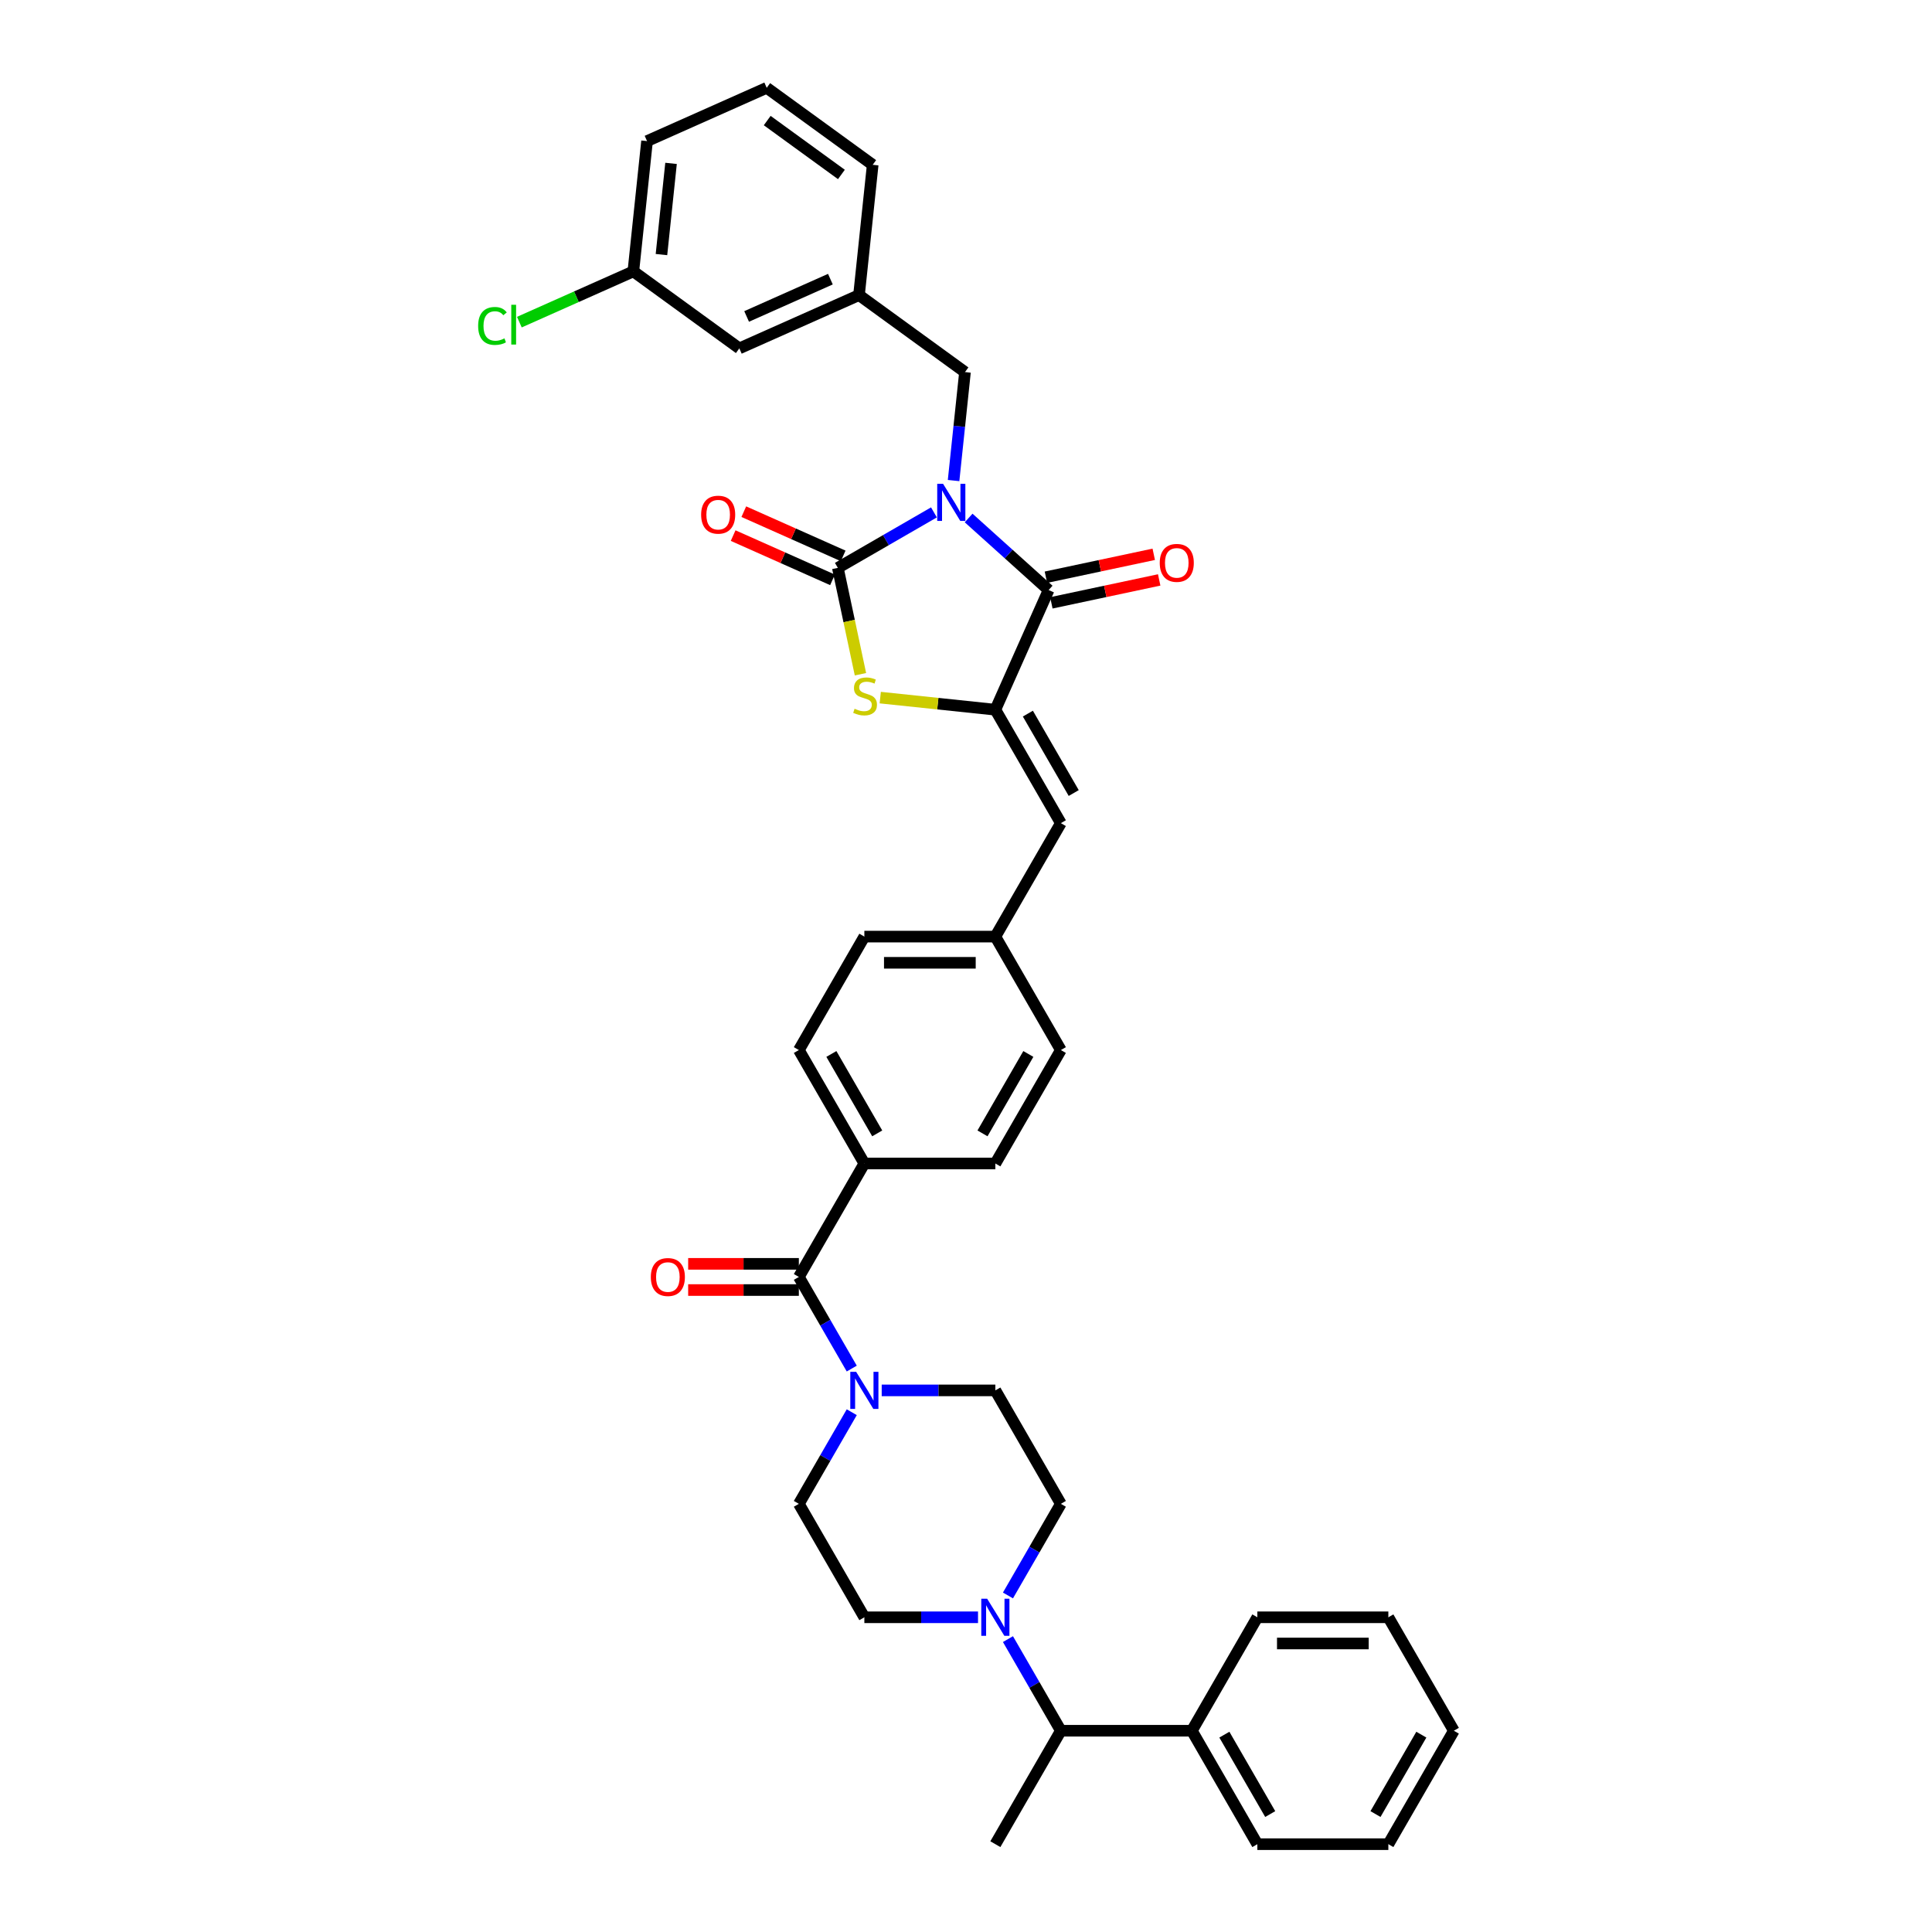 <?xml version='1.0' encoding='iso-8859-1'?>
<svg version='1.1' baseProfile='full'
              xmlns='http://www.w3.org/2000/svg'
                      xmlns:rdkit='http://www.rdkit.org/xml'
                      xmlns:xlink='http://www.w3.org/1999/xlink'
                  xml:space='preserve'
width='1000px' height='1000px' viewBox='0 0 1000 1000'>
<!-- END OF HEADER -->
<rect style='opacity:1.0;fill:#FFFFFF;stroke:none' width='1000' height='1000' x='0' y='0'> </rect>
<path class='bond-0' d='M 549.097,778.384 L 535.407,802.096' style='fill:none;fill-rule:evenodd;stroke:#000000;stroke-width:6px;stroke-linecap:butt;stroke-linejoin:miter;stroke-opacity:1' />
<path class='bond-0' d='M 535.407,802.096 L 521.717,825.809' style='fill:none;fill-rule:evenodd;stroke:#0000FF;stroke-width:6px;stroke-linecap:butt;stroke-linejoin:miter;stroke-opacity:1' />
<path class='bond-1' d='M 549.097,778.384 L 515.195,719.664' style='fill:none;fill-rule:evenodd;stroke:#000000;stroke-width:6px;stroke-linecap:butt;stroke-linejoin:miter;stroke-opacity:1' />
<path class='bond-2' d='M 413.488,660.944 L 427.179,684.656' style='fill:none;fill-rule:evenodd;stroke:#000000;stroke-width:6px;stroke-linecap:butt;stroke-linejoin:miter;stroke-opacity:1' />
<path class='bond-2' d='M 427.179,684.656 L 440.869,708.368' style='fill:none;fill-rule:evenodd;stroke:#0000FF;stroke-width:6px;stroke-linecap:butt;stroke-linejoin:miter;stroke-opacity:1' />
<path class='bond-3' d='M 413.488,654.163 L 384.841,654.163' style='fill:none;fill-rule:evenodd;stroke:#000000;stroke-width:6px;stroke-linecap:butt;stroke-linejoin:miter;stroke-opacity:1' />
<path class='bond-3' d='M 384.841,654.163 L 356.194,654.163' style='fill:none;fill-rule:evenodd;stroke:#FF0000;stroke-width:6px;stroke-linecap:butt;stroke-linejoin:miter;stroke-opacity:1' />
<path class='bond-3' d='M 413.488,667.724 L 384.841,667.724' style='fill:none;fill-rule:evenodd;stroke:#000000;stroke-width:6px;stroke-linecap:butt;stroke-linejoin:miter;stroke-opacity:1' />
<path class='bond-3' d='M 384.841,667.724 L 356.194,667.724' style='fill:none;fill-rule:evenodd;stroke:#FF0000;stroke-width:6px;stroke-linecap:butt;stroke-linejoin:miter;stroke-opacity:1' />
<path class='bond-4' d='M 413.488,660.944 L 447.391,602.223' style='fill:none;fill-rule:evenodd;stroke:#000000;stroke-width:6px;stroke-linecap:butt;stroke-linejoin:miter;stroke-opacity:1' />
<path class='bond-5' d='M 456.368,719.664 L 485.782,719.664' style='fill:none;fill-rule:evenodd;stroke:#0000FF;stroke-width:6px;stroke-linecap:butt;stroke-linejoin:miter;stroke-opacity:1' />
<path class='bond-5' d='M 485.782,719.664 L 515.195,719.664' style='fill:none;fill-rule:evenodd;stroke:#000000;stroke-width:6px;stroke-linecap:butt;stroke-linejoin:miter;stroke-opacity:1' />
<path class='bond-6' d='M 440.869,730.96 L 427.179,754.672' style='fill:none;fill-rule:evenodd;stroke:#0000FF;stroke-width:6px;stroke-linecap:butt;stroke-linejoin:miter;stroke-opacity:1' />
<path class='bond-6' d='M 427.179,754.672 L 413.488,778.384' style='fill:none;fill-rule:evenodd;stroke:#000000;stroke-width:6px;stroke-linecap:butt;stroke-linejoin:miter;stroke-opacity:1' />
<path class='bond-7' d='M 506.218,837.105 L 476.804,837.105' style='fill:none;fill-rule:evenodd;stroke:#0000FF;stroke-width:6px;stroke-linecap:butt;stroke-linejoin:miter;stroke-opacity:1' />
<path class='bond-7' d='M 476.804,837.105 L 447.391,837.105' style='fill:none;fill-rule:evenodd;stroke:#000000;stroke-width:6px;stroke-linecap:butt;stroke-linejoin:miter;stroke-opacity:1' />
<path class='bond-8' d='M 521.717,848.401 L 535.407,872.113' style='fill:none;fill-rule:evenodd;stroke:#0000FF;stroke-width:6px;stroke-linecap:butt;stroke-linejoin:miter;stroke-opacity:1' />
<path class='bond-8' d='M 535.407,872.113 L 549.097,895.825' style='fill:none;fill-rule:evenodd;stroke:#000000;stroke-width:6px;stroke-linecap:butt;stroke-linejoin:miter;stroke-opacity:1' />
<path class='bond-9' d='M 327.82,140.466 L 334.908,73.033' style='fill:none;fill-rule:evenodd;stroke:#000000;stroke-width:6px;stroke-linecap:butt;stroke-linejoin:miter;stroke-opacity:1' />
<path class='bond-9' d='M 342.37,131.769 L 347.331,84.566' style='fill:none;fill-rule:evenodd;stroke:#000000;stroke-width:6px;stroke-linecap:butt;stroke-linejoin:miter;stroke-opacity:1' />
<path class='bond-10' d='M 327.82,140.466 L 382.675,180.321' style='fill:none;fill-rule:evenodd;stroke:#000000;stroke-width:6px;stroke-linecap:butt;stroke-linejoin:miter;stroke-opacity:1' />
<path class='bond-11' d='M 327.82,140.466 L 298.32,153.6' style='fill:none;fill-rule:evenodd;stroke:#000000;stroke-width:6px;stroke-linecap:butt;stroke-linejoin:miter;stroke-opacity:1' />
<path class='bond-11' d='M 298.32,153.6 L 268.821,166.734' style='fill:none;fill-rule:evenodd;stroke:#00CC00;stroke-width:6px;stroke-linecap:butt;stroke-linejoin:miter;stroke-opacity:1' />
<path class='bond-12' d='M 542.774,305.399 L 515.195,367.342' style='fill:none;fill-rule:evenodd;stroke:#000000;stroke-width:6px;stroke-linecap:butt;stroke-linejoin:miter;stroke-opacity:1' />
<path class='bond-13' d='M 542.774,305.399 L 522.068,286.756' style='fill:none;fill-rule:evenodd;stroke:#000000;stroke-width:6px;stroke-linecap:butt;stroke-linejoin:miter;stroke-opacity:1' />
<path class='bond-13' d='M 522.068,286.756 L 501.362,268.113' style='fill:none;fill-rule:evenodd;stroke:#0000FF;stroke-width:6px;stroke-linecap:butt;stroke-linejoin:miter;stroke-opacity:1' />
<path class='bond-14' d='M 544.183,312.032 L 572.09,306.1' style='fill:none;fill-rule:evenodd;stroke:#000000;stroke-width:6px;stroke-linecap:butt;stroke-linejoin:miter;stroke-opacity:1' />
<path class='bond-14' d='M 572.09,306.1 L 599.996,300.168' style='fill:none;fill-rule:evenodd;stroke:#FF0000;stroke-width:6px;stroke-linecap:butt;stroke-linejoin:miter;stroke-opacity:1' />
<path class='bond-14' d='M 541.364,298.767 L 569.27,292.835' style='fill:none;fill-rule:evenodd;stroke:#000000;stroke-width:6px;stroke-linecap:butt;stroke-linejoin:miter;stroke-opacity:1' />
<path class='bond-14' d='M 569.27,292.835 L 597.177,286.904' style='fill:none;fill-rule:evenodd;stroke:#FF0000;stroke-width:6px;stroke-linecap:butt;stroke-linejoin:miter;stroke-opacity:1' />
<path class='bond-15' d='M 483.408,265.212 L 458.536,279.572' style='fill:none;fill-rule:evenodd;stroke:#0000FF;stroke-width:6px;stroke-linecap:butt;stroke-linejoin:miter;stroke-opacity:1' />
<path class='bond-15' d='M 458.536,279.572 L 433.665,293.932' style='fill:none;fill-rule:evenodd;stroke:#000000;stroke-width:6px;stroke-linecap:butt;stroke-linejoin:miter;stroke-opacity:1' />
<path class='bond-16' d='M 493.572,248.733 L 496.523,220.665' style='fill:none;fill-rule:evenodd;stroke:#0000FF;stroke-width:6px;stroke-linecap:butt;stroke-linejoin:miter;stroke-opacity:1' />
<path class='bond-16' d='M 496.523,220.665 L 499.473,192.596' style='fill:none;fill-rule:evenodd;stroke:#000000;stroke-width:6px;stroke-linecap:butt;stroke-linejoin:miter;stroke-opacity:1' />
<path class='bond-17' d='M 436.423,287.737 L 410.706,276.288' style='fill:none;fill-rule:evenodd;stroke:#000000;stroke-width:6px;stroke-linecap:butt;stroke-linejoin:miter;stroke-opacity:1' />
<path class='bond-17' d='M 410.706,276.288 L 384.99,264.838' style='fill:none;fill-rule:evenodd;stroke:#FF0000;stroke-width:6px;stroke-linecap:butt;stroke-linejoin:miter;stroke-opacity:1' />
<path class='bond-17' d='M 430.907,300.126 L 405.191,288.676' style='fill:none;fill-rule:evenodd;stroke:#000000;stroke-width:6px;stroke-linecap:butt;stroke-linejoin:miter;stroke-opacity:1' />
<path class='bond-17' d='M 405.191,288.676 L 379.474,277.227' style='fill:none;fill-rule:evenodd;stroke:#FF0000;stroke-width:6px;stroke-linecap:butt;stroke-linejoin:miter;stroke-opacity:1' />
<path class='bond-18' d='M 433.665,293.932 L 439.516,321.458' style='fill:none;fill-rule:evenodd;stroke:#000000;stroke-width:6px;stroke-linecap:butt;stroke-linejoin:miter;stroke-opacity:1' />
<path class='bond-18' d='M 439.516,321.458 L 445.367,348.985' style='fill:none;fill-rule:evenodd;stroke:#CCCC00;stroke-width:6px;stroke-linecap:butt;stroke-linejoin:miter;stroke-opacity:1' />
<path class='bond-19' d='M 334.908,73.033 L 396.85,45.455' style='fill:none;fill-rule:evenodd;stroke:#000000;stroke-width:6px;stroke-linecap:butt;stroke-linejoin:miter;stroke-opacity:1' />
<path class='bond-20' d='M 396.85,45.455 L 451.705,85.309' style='fill:none;fill-rule:evenodd;stroke:#000000;stroke-width:6px;stroke-linecap:butt;stroke-linejoin:miter;stroke-opacity:1' />
<path class='bond-20' d='M 397.108,62.404 L 435.506,90.302' style='fill:none;fill-rule:evenodd;stroke:#000000;stroke-width:6px;stroke-linecap:butt;stroke-linejoin:miter;stroke-opacity:1' />
<path class='bond-21' d='M 447.391,484.783 L 515.195,484.783' style='fill:none;fill-rule:evenodd;stroke:#000000;stroke-width:6px;stroke-linecap:butt;stroke-linejoin:miter;stroke-opacity:1' />
<path class='bond-21' d='M 457.561,498.343 L 505.024,498.343' style='fill:none;fill-rule:evenodd;stroke:#000000;stroke-width:6px;stroke-linecap:butt;stroke-linejoin:miter;stroke-opacity:1' />
<path class='bond-22' d='M 447.391,484.783 L 413.488,543.503' style='fill:none;fill-rule:evenodd;stroke:#000000;stroke-width:6px;stroke-linecap:butt;stroke-linejoin:miter;stroke-opacity:1' />
<path class='bond-23' d='M 515.195,367.342 L 485.405,364.211' style='fill:none;fill-rule:evenodd;stroke:#000000;stroke-width:6px;stroke-linecap:butt;stroke-linejoin:miter;stroke-opacity:1' />
<path class='bond-23' d='M 485.405,364.211 L 455.614,361.08' style='fill:none;fill-rule:evenodd;stroke:#CCCC00;stroke-width:6px;stroke-linecap:butt;stroke-linejoin:miter;stroke-opacity:1' />
<path class='bond-24' d='M 515.195,367.342 L 549.097,426.062' style='fill:none;fill-rule:evenodd;stroke:#000000;stroke-width:6px;stroke-linecap:butt;stroke-linejoin:miter;stroke-opacity:1' />
<path class='bond-24' d='M 532.025,369.369 L 555.756,410.474' style='fill:none;fill-rule:evenodd;stroke:#000000;stroke-width:6px;stroke-linecap:butt;stroke-linejoin:miter;stroke-opacity:1' />
<path class='bond-25' d='M 549.097,426.062 L 515.195,484.783' style='fill:none;fill-rule:evenodd;stroke:#000000;stroke-width:6px;stroke-linecap:butt;stroke-linejoin:miter;stroke-opacity:1' />
<path class='bond-26' d='M 515.195,484.783 L 549.097,543.503' style='fill:none;fill-rule:evenodd;stroke:#000000;stroke-width:6px;stroke-linecap:butt;stroke-linejoin:miter;stroke-opacity:1' />
<path class='bond-27' d='M 549.097,543.503 L 515.195,602.223' style='fill:none;fill-rule:evenodd;stroke:#000000;stroke-width:6px;stroke-linecap:butt;stroke-linejoin:miter;stroke-opacity:1' />
<path class='bond-27' d='M 532.268,545.531 L 508.536,586.635' style='fill:none;fill-rule:evenodd;stroke:#000000;stroke-width:6px;stroke-linecap:butt;stroke-linejoin:miter;stroke-opacity:1' />
<path class='bond-28' d='M 515.195,602.223 L 447.391,602.223' style='fill:none;fill-rule:evenodd;stroke:#000000;stroke-width:6px;stroke-linecap:butt;stroke-linejoin:miter;stroke-opacity:1' />
<path class='bond-29' d='M 447.391,602.223 L 413.488,543.503' style='fill:none;fill-rule:evenodd;stroke:#000000;stroke-width:6px;stroke-linecap:butt;stroke-linejoin:miter;stroke-opacity:1' />
<path class='bond-29' d='M 454.049,586.635 L 430.318,545.531' style='fill:none;fill-rule:evenodd;stroke:#000000;stroke-width:6px;stroke-linecap:butt;stroke-linejoin:miter;stroke-opacity:1' />
<path class='bond-30' d='M 451.705,85.309 L 444.618,152.742' style='fill:none;fill-rule:evenodd;stroke:#000000;stroke-width:6px;stroke-linecap:butt;stroke-linejoin:miter;stroke-opacity:1' />
<path class='bond-31' d='M 444.618,152.742 L 382.675,180.321' style='fill:none;fill-rule:evenodd;stroke:#000000;stroke-width:6px;stroke-linecap:butt;stroke-linejoin:miter;stroke-opacity:1' />
<path class='bond-31' d='M 429.811,144.49 L 386.451,163.795' style='fill:none;fill-rule:evenodd;stroke:#000000;stroke-width:6px;stroke-linecap:butt;stroke-linejoin:miter;stroke-opacity:1' />
<path class='bond-32' d='M 444.618,152.742 L 499.473,192.596' style='fill:none;fill-rule:evenodd;stroke:#000000;stroke-width:6px;stroke-linecap:butt;stroke-linejoin:miter;stroke-opacity:1' />
<path class='bond-33' d='M 447.391,837.105 L 413.488,778.384' style='fill:none;fill-rule:evenodd;stroke:#000000;stroke-width:6px;stroke-linecap:butt;stroke-linejoin:miter;stroke-opacity:1' />
<path class='bond-34' d='M 549.097,895.825 L 616.902,895.825' style='fill:none;fill-rule:evenodd;stroke:#000000;stroke-width:6px;stroke-linecap:butt;stroke-linejoin:miter;stroke-opacity:1' />
<path class='bond-35' d='M 549.097,895.825 L 515.195,954.545' style='fill:none;fill-rule:evenodd;stroke:#000000;stroke-width:6px;stroke-linecap:butt;stroke-linejoin:miter;stroke-opacity:1' />
<path class='bond-36' d='M 616.902,895.825 L 650.804,954.545' style='fill:none;fill-rule:evenodd;stroke:#000000;stroke-width:6px;stroke-linecap:butt;stroke-linejoin:miter;stroke-opacity:1' />
<path class='bond-36' d='M 633.731,897.853 L 657.463,938.957' style='fill:none;fill-rule:evenodd;stroke:#000000;stroke-width:6px;stroke-linecap:butt;stroke-linejoin:miter;stroke-opacity:1' />
<path class='bond-37' d='M 616.902,895.825 L 650.804,837.105' style='fill:none;fill-rule:evenodd;stroke:#000000;stroke-width:6px;stroke-linecap:butt;stroke-linejoin:miter;stroke-opacity:1' />
<path class='bond-38' d='M 650.804,954.545 L 718.608,954.545' style='fill:none;fill-rule:evenodd;stroke:#000000;stroke-width:6px;stroke-linecap:butt;stroke-linejoin:miter;stroke-opacity:1' />
<path class='bond-39' d='M 718.608,954.545 L 752.511,895.825' style='fill:none;fill-rule:evenodd;stroke:#000000;stroke-width:6px;stroke-linecap:butt;stroke-linejoin:miter;stroke-opacity:1' />
<path class='bond-39' d='M 711.95,938.957 L 735.681,897.853' style='fill:none;fill-rule:evenodd;stroke:#000000;stroke-width:6px;stroke-linecap:butt;stroke-linejoin:miter;stroke-opacity:1' />
<path class='bond-40' d='M 752.511,895.825 L 718.608,837.105' style='fill:none;fill-rule:evenodd;stroke:#000000;stroke-width:6px;stroke-linecap:butt;stroke-linejoin:miter;stroke-opacity:1' />
<path class='bond-41' d='M 718.608,837.105 L 650.804,837.105' style='fill:none;fill-rule:evenodd;stroke:#000000;stroke-width:6px;stroke-linecap:butt;stroke-linejoin:miter;stroke-opacity:1' />
<path class='bond-41' d='M 708.438,850.666 L 660.975,850.666' style='fill:none;fill-rule:evenodd;stroke:#000000;stroke-width:6px;stroke-linecap:butt;stroke-linejoin:miter;stroke-opacity:1' />
<path  class='atom-2' d='M 443.146 710.063
L 449.438 720.234
Q 450.062 721.237, 451.066 723.054
Q 452.069 724.871, 452.123 724.98
L 452.123 710.063
L 454.673 710.063
L 454.673 729.265
L 452.042 729.265
L 445.289 718.145
Q 444.502 716.843, 443.661 715.352
Q 442.848 713.86, 442.604 713.399
L 442.604 729.265
L 440.109 729.265
L 440.109 710.063
L 443.146 710.063
' fill='#0000FF'/>
<path  class='atom-3' d='M 336.869 660.998
Q 336.869 656.387, 339.148 653.811
Q 341.426 651.234, 345.684 651.234
Q 349.942 651.234, 352.22 653.811
Q 354.499 656.387, 354.499 660.998
Q 354.499 665.663, 352.193 668.321
Q 349.888 670.952, 345.684 670.952
Q 341.453 670.952, 339.148 668.321
Q 336.869 665.69, 336.869 660.998
M 345.684 668.782
Q 348.613 668.782, 350.186 666.829
Q 351.786 664.849, 351.786 660.998
Q 351.786 657.228, 350.186 655.329
Q 348.613 653.404, 345.684 653.404
Q 342.755 653.404, 341.155 655.302
Q 339.582 657.201, 339.582 660.998
Q 339.582 664.876, 341.155 666.829
Q 342.755 668.782, 345.684 668.782
' fill='#FF0000'/>
<path  class='atom-4' d='M 510.951 827.504
L 517.243 837.674
Q 517.867 838.678, 518.87 840.495
Q 519.874 842.312, 519.928 842.421
L 519.928 827.504
L 522.477 827.504
L 522.477 846.706
L 519.847 846.706
L 513.093 835.586
Q 512.307 834.284, 511.466 832.792
Q 510.652 831.301, 510.408 830.84
L 510.408 846.706
L 507.913 846.706
L 507.913 827.504
L 510.951 827.504
' fill='#0000FF'/>
<path  class='atom-7' d='M 488.141 250.428
L 494.433 260.599
Q 495.057 261.602, 496.06 263.42
Q 497.064 265.237, 497.118 265.345
L 497.118 250.428
L 499.667 250.428
L 499.667 269.631
L 497.037 269.631
L 490.283 258.511
Q 489.497 257.209, 488.656 255.717
Q 487.842 254.225, 487.598 253.764
L 487.598 269.631
L 485.103 269.631
L 485.103 250.428
L 488.141 250.428
' fill='#0000FF'/>
<path  class='atom-9' d='M 362.908 266.407
Q 362.908 261.797, 365.186 259.22
Q 367.464 256.643, 371.722 256.643
Q 375.98 256.643, 378.259 259.22
Q 380.537 261.797, 380.537 266.407
Q 380.537 271.072, 378.232 273.73
Q 375.926 276.361, 371.722 276.361
Q 367.491 276.361, 365.186 273.73
Q 362.908 271.099, 362.908 266.407
M 371.722 274.191
Q 374.652 274.191, 376.225 272.239
Q 377.825 270.259, 377.825 266.407
Q 377.825 262.637, 376.225 260.739
Q 374.652 258.813, 371.722 258.813
Q 368.793 258.813, 367.193 260.712
Q 365.62 262.61, 365.62 266.407
Q 365.62 270.286, 367.193 272.239
Q 368.793 274.191, 371.722 274.191
' fill='#FF0000'/>
<path  class='atom-10' d='M 600.282 291.356
Q 600.282 286.746, 602.56 284.169
Q 604.838 281.593, 609.096 281.593
Q 613.355 281.593, 615.633 284.169
Q 617.911 286.746, 617.911 291.356
Q 617.911 296.021, 615.606 298.679
Q 613.3 301.31, 609.096 301.31
Q 604.865 301.31, 602.56 298.679
Q 600.282 296.048, 600.282 291.356
M 609.096 299.14
Q 612.026 299.14, 613.599 297.188
Q 615.199 295.208, 615.199 291.356
Q 615.199 287.586, 613.599 285.688
Q 612.026 283.762, 609.096 283.762
Q 606.167 283.762, 604.567 285.661
Q 602.994 287.559, 602.994 291.356
Q 602.994 295.235, 604.567 297.188
Q 606.167 299.14, 609.096 299.14
' fill='#FF0000'/>
<path  class='atom-18' d='M 442.338 366.845
Q 442.555 366.926, 443.45 367.306
Q 444.345 367.686, 445.321 367.93
Q 446.325 368.147, 447.301 368.147
Q 449.118 368.147, 450.176 367.279
Q 451.234 366.384, 451.234 364.838
Q 451.234 363.78, 450.691 363.129
Q 450.176 362.478, 449.362 362.126
Q 448.549 361.773, 447.193 361.366
Q 445.484 360.851, 444.453 360.363
Q 443.45 359.875, 442.717 358.844
Q 442.012 357.813, 442.012 356.078
Q 442.012 353.664, 443.64 352.172
Q 445.294 350.68, 448.549 350.68
Q 450.773 350.68, 453.295 351.738
L 452.671 353.827
Q 450.366 352.877, 448.63 352.877
Q 446.759 352.877, 445.728 353.664
Q 444.697 354.423, 444.725 355.752
Q 444.725 356.783, 445.24 357.407
Q 445.782 358.03, 446.542 358.383
Q 447.328 358.736, 448.63 359.142
Q 450.366 359.685, 451.396 360.227
Q 452.427 360.77, 453.159 361.882
Q 453.919 362.967, 453.919 364.838
Q 453.919 367.496, 452.129 368.933
Q 450.366 370.344, 447.41 370.344
Q 445.701 370.344, 444.399 369.964
Q 443.124 369.611, 441.605 368.988
L 442.338 366.845
' fill='#CCCC00'/>
<path  class='atom-26' d='M 247.489 168.709
Q 247.489 163.936, 249.713 161.44
Q 251.964 158.918, 256.223 158.918
Q 260.182 158.918, 262.298 161.712
L 260.508 163.176
Q 258.962 161.142, 256.223 161.142
Q 253.321 161.142, 251.775 163.095
Q 250.256 165.021, 250.256 168.709
Q 250.256 172.506, 251.829 174.459
Q 253.429 176.412, 256.521 176.412
Q 258.636 176.412, 261.104 175.137
L 261.864 177.171
Q 260.86 177.822, 259.342 178.202
Q 257.823 178.581, 256.141 178.581
Q 251.964 178.581, 249.713 176.032
Q 247.489 173.483, 247.489 168.709
' fill='#00CC00'/>
<path  class='atom-26' d='M 264.63 157.752
L 267.126 157.752
L 267.126 178.337
L 264.63 178.337
L 264.63 157.752
' fill='#00CC00'/>
</svg>
